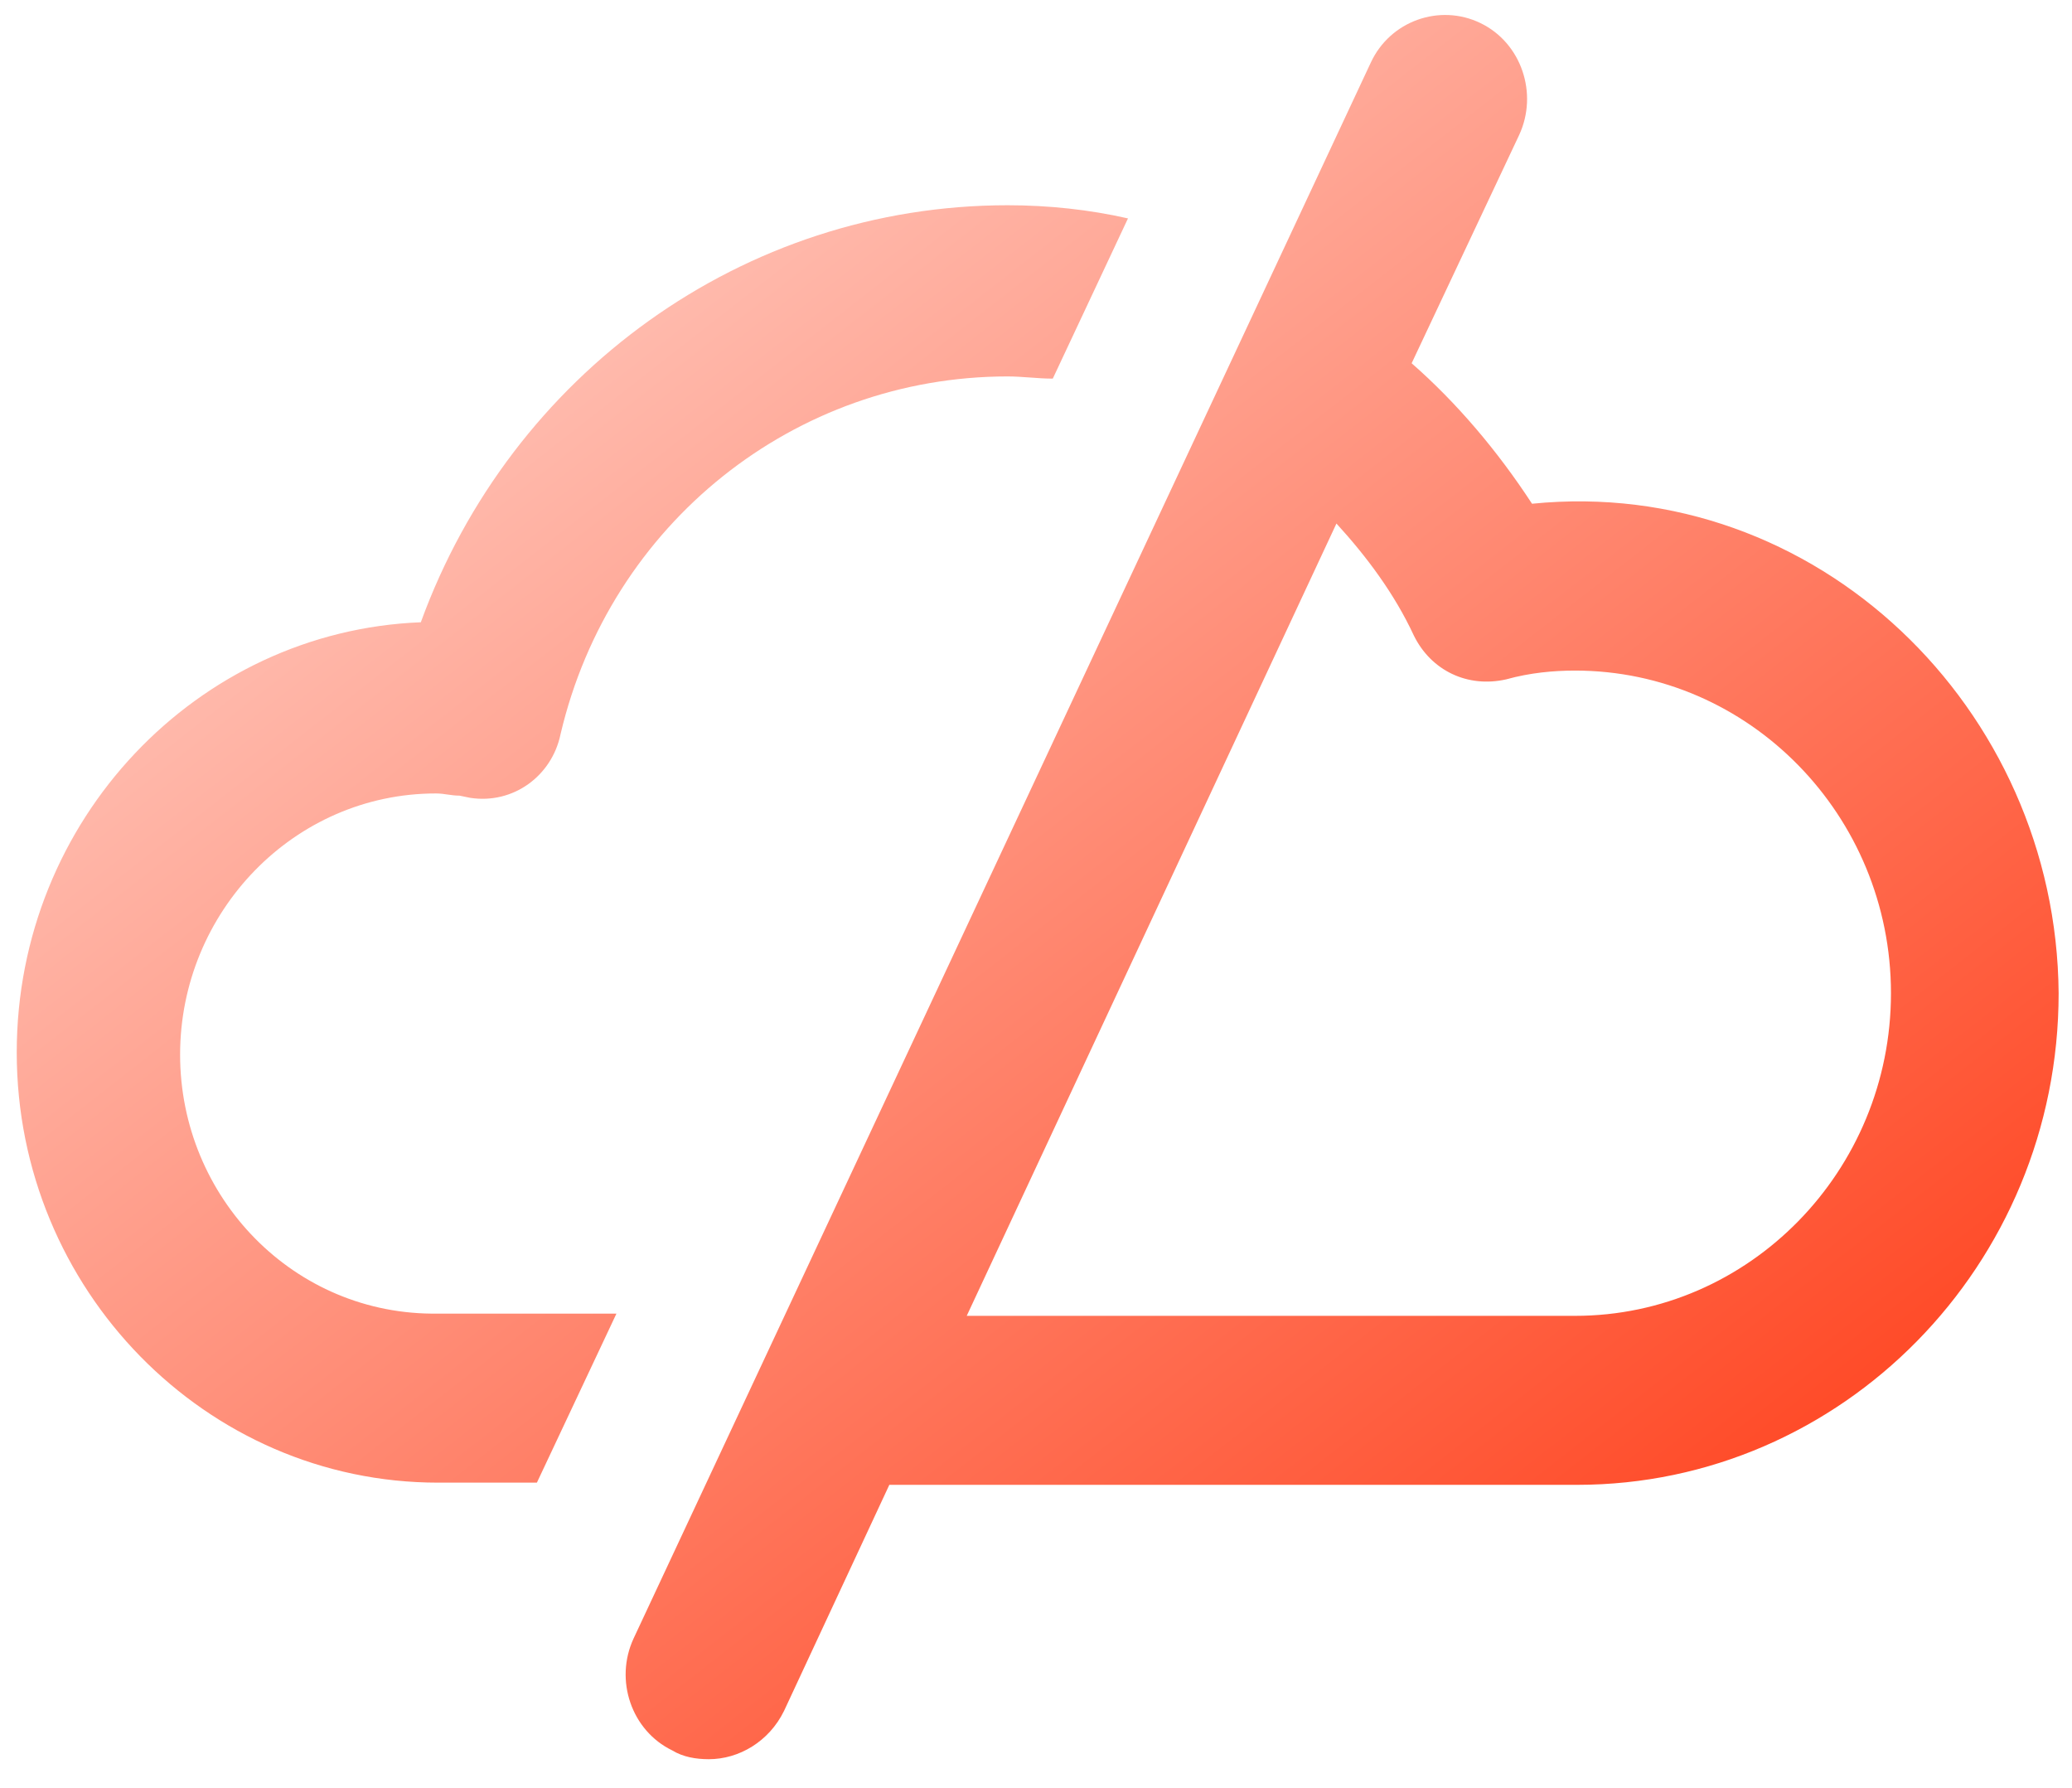 <?xml version="1.0" encoding="UTF-8"?> <svg xmlns="http://www.w3.org/2000/svg" width="51" height="44" viewBox="0 0 51 44" fill="none"><path fill-rule="evenodd" clip-rule="evenodd" d="M34.746 8.94C35.858 9.913 36.863 11.101 37.709 12.397C44.693 11.695 50.618 17.421 50.671 24.443C50.671 31.141 45.328 36.542 38.82 36.542H21.89L19.298 42.106C18.928 42.862 18.187 43.294 17.447 43.294C17.129 43.294 16.812 43.24 16.547 43.078C15.542 42.592 15.119 41.349 15.595 40.323L33.741 1.54C34.217 0.514 35.434 0.082 36.44 0.568C37.445 1.054 37.868 2.297 37.392 3.323L34.746 8.94ZM23.795 32.383H38.767C43.053 32.383 46.544 28.818 46.544 24.443C46.544 20.068 43.053 16.503 38.767 16.503C38.238 16.503 37.656 16.557 37.074 16.719C36.122 16.935 35.223 16.503 34.799 15.638C34.323 14.612 33.636 13.694 32.895 12.884L23.795 32.383ZM10.729 19.527C7.237 19.527 4.433 22.444 4.433 25.955C4.433 29.466 7.237 32.383 10.782 32.328H15.173L13.215 36.488H10.782C5.068 36.488 0.412 31.734 0.412 25.901C0.412 20.175 4.856 15.53 10.358 15.314C12.58 9.21 18.294 5.051 24.802 5.051C25.807 5.051 26.812 5.159 27.764 5.375L25.913 9.318C25.727 9.318 25.542 9.305 25.357 9.291C25.172 9.278 24.987 9.264 24.802 9.264C19.564 9.264 15.014 12.883 13.797 18.069C13.585 19.095 12.633 19.797 11.575 19.635L11.311 19.581C11.205 19.581 11.112 19.567 11.02 19.554C10.927 19.54 10.835 19.527 10.729 19.527Z" fill="url(#paint0_linear)"></path><defs><linearGradient id="paint0_linear" x1="15.356" y1="0.369" x2="48.222" y2="42.43" gradientUnits="userSpaceOnUse"><stop stop-color="#FFCBC1"></stop><stop offset="1" stop-color="#FF350E"></stop></linearGradient></defs></svg> 